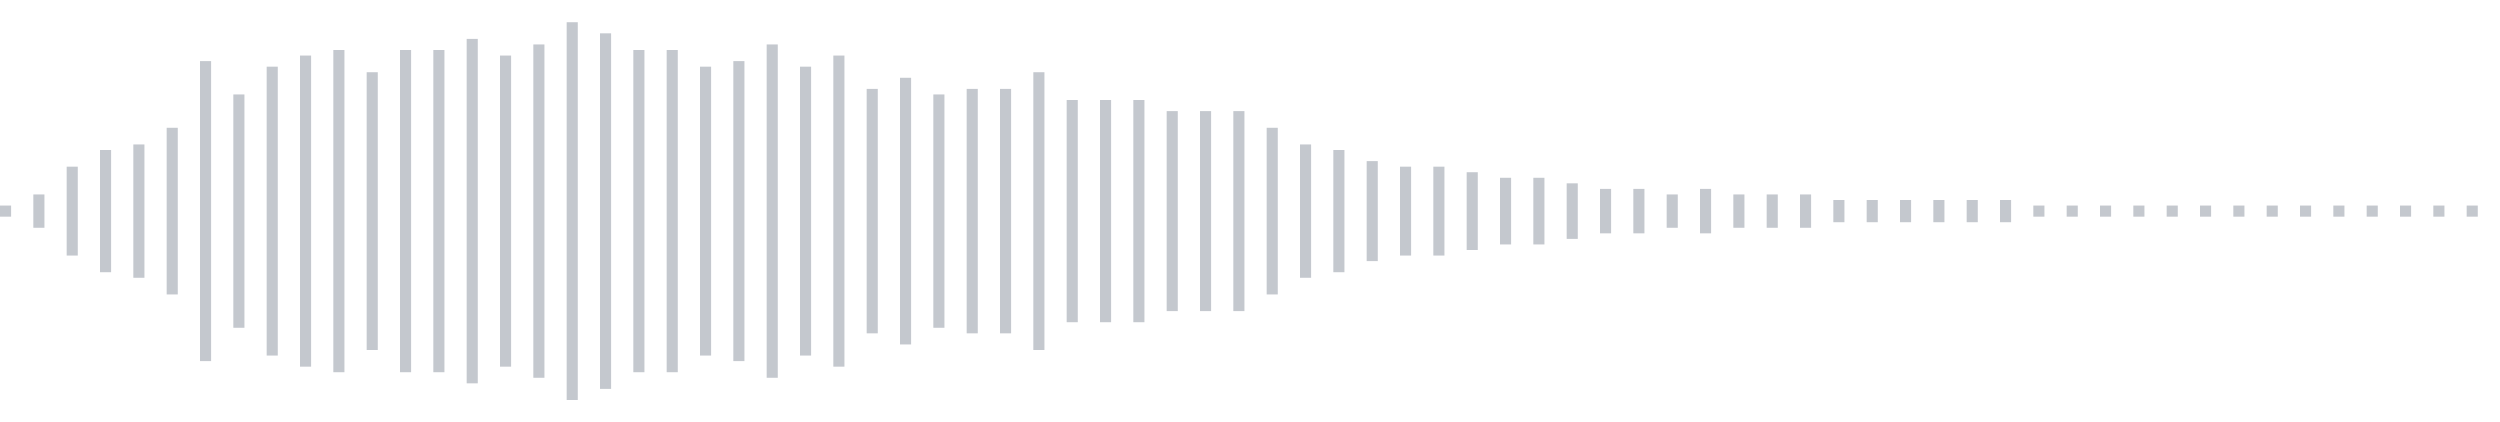 <svg xmlns="http://www.w3.org/2000/svg" xmlns:xlink="http://www.w3/org/1999/xlink" viewBox="0 0 225 38" preserveAspectRatio="none" width="100%" height="100%" fill="#C4C8CE"><g id="waveform-6f56831d-bc49-4e88-8aff-5e4a6eab66cc"><rect x="0" y="18.5" width="1" height="1"/><rect x="3" y="17.5" width="1" height="3"/><rect x="6" y="15.0" width="1" height="8"/><rect x="9" y="13.5" width="1" height="11"/><rect x="12" y="13.0" width="1" height="12"/><rect x="15" y="11.5" width="1" height="15"/><rect x="18" y="5.5" width="1" height="27"/><rect x="21" y="8.5" width="1" height="21"/><rect x="24" y="6.0" width="1" height="26"/><rect x="27" y="5.0" width="1" height="28"/><rect x="30" y="4.5" width="1" height="29"/><rect x="33" y="6.5" width="1" height="25"/><rect x="36" y="4.5" width="1" height="29"/><rect x="39" y="4.5" width="1" height="29"/><rect x="42" y="3.5" width="1" height="31"/><rect x="45" y="5.0" width="1" height="28"/><rect x="48" y="4.0" width="1" height="30"/><rect x="51" y="2.0" width="1" height="34"/><rect x="54" y="3.0" width="1" height="32"/><rect x="57" y="4.5" width="1" height="29"/><rect x="60" y="4.5" width="1" height="29"/><rect x="63" y="6.0" width="1" height="26"/><rect x="66" y="5.5" width="1" height="27"/><rect x="69" y="4.0" width="1" height="30"/><rect x="72" y="6.0" width="1" height="26"/><rect x="75" y="5.0" width="1" height="28"/><rect x="78" y="8.0" width="1" height="22"/><rect x="81" y="7.0" width="1" height="24"/><rect x="84" y="8.5" width="1" height="21"/><rect x="87" y="8.0" width="1" height="22"/><rect x="90" y="8.0" width="1" height="22"/><rect x="93" y="6.5" width="1" height="25"/><rect x="96" y="9.0" width="1" height="20"/><rect x="99" y="9.0" width="1" height="20"/><rect x="102" y="9.0" width="1" height="20"/><rect x="105" y="10.0" width="1" height="18"/><rect x="108" y="10.0" width="1" height="18"/><rect x="111" y="10.0" width="1" height="18"/><rect x="114" y="11.5" width="1" height="15"/><rect x="117" y="13.0" width="1" height="12"/><rect x="120" y="13.5" width="1" height="11"/><rect x="123" y="14.5" width="1" height="9"/><rect x="126" y="15.0" width="1" height="8"/><rect x="129" y="15.0" width="1" height="8"/><rect x="132" y="15.5" width="1" height="7"/><rect x="135" y="16.0" width="1" height="6"/><rect x="138" y="16.0" width="1" height="6"/><rect x="141" y="16.5" width="1" height="5"/><rect x="144" y="17.0" width="1" height="4"/><rect x="147" y="17.0" width="1" height="4"/><rect x="150" y="17.5" width="1" height="3"/><rect x="153" y="17.0" width="1" height="4"/><rect x="156" y="17.5" width="1" height="3"/><rect x="159" y="17.5" width="1" height="3"/><rect x="162" y="17.5" width="1" height="3"/><rect x="165" y="18.0" width="1" height="2"/><rect x="168" y="18.0" width="1" height="2"/><rect x="171" y="18.0" width="1" height="2"/><rect x="174" y="18.0" width="1" height="2"/><rect x="177" y="18.0" width="1" height="2"/><rect x="180" y="18.0" width="1" height="2"/><rect x="183" y="18.5" width="1" height="1"/><rect x="186" y="18.5" width="1" height="1"/><rect x="189" y="18.5" width="1" height="1"/><rect x="192" y="18.5" width="1" height="1"/><rect x="195" y="18.5" width="1" height="1"/><rect x="198" y="18.5" width="1" height="1"/><rect x="201" y="18.5" width="1" height="1"/><rect x="204" y="18.5" width="1" height="1"/><rect x="207" y="18.5" width="1" height="1"/><rect x="210" y="18.5" width="1" height="1"/><rect x="213" y="18.5" width="1" height="1"/><rect x="216" y="18.5" width="1" height="1"/><rect x="219" y="18.5" width="1" height="1"/><rect x="222" y="18.5" width="1" height="1"/></g></svg>
